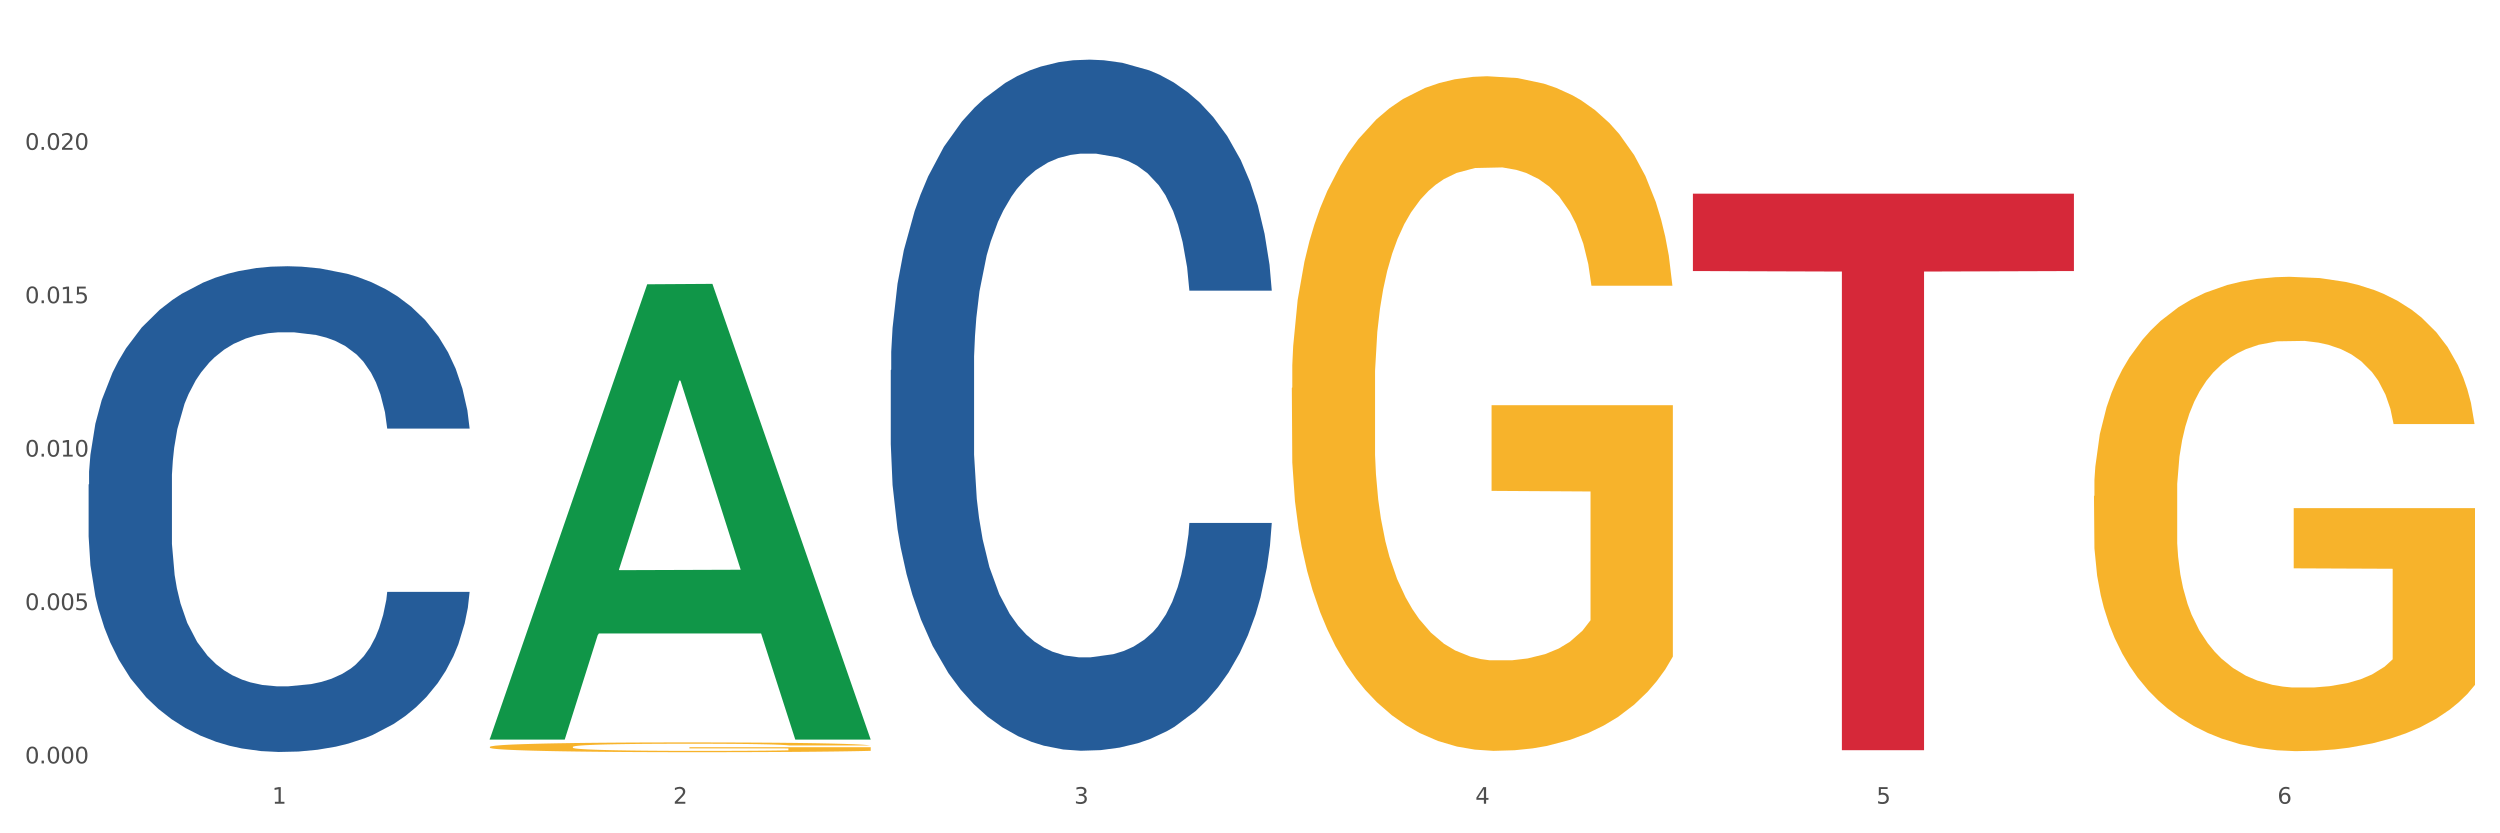 <?xml version="1.0" encoding="utf-8" standalone="no"?>
<!DOCTYPE svg PUBLIC "-//W3C//DTD SVG 1.1//EN"
  "http://www.w3.org/Graphics/SVG/1.1/DTD/svg11.dtd">
<svg xmlns:xlink="http://www.w3.org/1999/xlink" width="1080pt" height="360pt" viewBox="0 0 1080 360" xmlns="http://www.w3.org/2000/svg" version="1.1">
 <rect x="0" y="0" width="1080" height="360" fill="#333333" stroke="none"/>
 <defs>
  <style type="text/css">*{stroke-linejoin: round; stroke-linecap: butt}</style>
 </defs>
 <g id="figure_1">
  <g id="patch_1">
   <path d="M 0 360 
L 1080 360 
L 1080 0 
L 0 0 
z
" style="fill: #ffffff; stroke: #ffffff; stroke-linejoin: miter"/>
  </g>
  <g id="axes_1">
   <g id="matplotlib.axis_1">
    <g id="xtick_1">
     <g id="text_1">
      <!-- 1 -->
      <g style="fill: #4d4d4d" transform="translate(117.529 347.204) scale(0.096 -0.096)">
       <defs>
        <path id="DejaVuSans-31" d="M 794 531 
L 1825 531 
L 1825 4091 
L 703 3866 
L 703 4441 
L 1819 4666 
L 2450 4666 
L 2450 531 
L 3481 531 
L 3481 0 
L 794 0 
L 794 531 
z
" transform="scale(0.016)"/>
       </defs>
       <use xlink:href="#DejaVuSans-31"/>
      </g>
     </g>
    </g>
    <g id="xtick_2">
     <g id="text_2">
      <!-- 2 -->
      <g style="fill: #4d4d4d" transform="translate(290.792 347.204) scale(0.096 -0.096)">
       <defs>
        <path id="DejaVuSans-32" d="M 1228 531 
L 3431 531 
L 3431 0 
L 469 0 
L 469 531 
Q 828 903 1448 1529 
Q 2069 2156 2228 2338 
Q 2531 2678 2651 2914 
Q 2772 3150 2772 3378 
Q 2772 3750 2511 3984 
Q 2250 4219 1831 4219 
Q 1534 4219 1204 4116 
Q 875 4013 500 3803 
L 500 4441 
Q 881 4594 1212 4672 
Q 1544 4750 1819 4750 
Q 2544 4750 2975 4387 
Q 3406 4025 3406 3419 
Q 3406 3131 3298 2873 
Q 3191 2616 2906 2266 
Q 2828 2175 2409 1742 
Q 1991 1309 1228 531 
z
" transform="scale(0.016)"/>
       </defs>
       <use xlink:href="#DejaVuSans-32"/>
      </g>
     </g>
    </g>
    <g id="xtick_3">
     <g id="text_3">
      <!-- 3 -->
      <g style="fill: #4d4d4d" transform="translate(464.056 347.204) scale(0.096 -0.096)">
       <defs>
        <path id="DejaVuSans-33" d="M 2597 2516 
Q 3050 2419 3304 2112 
Q 3559 1806 3559 1356 
Q 3559 666 3084 287 
Q 2609 -91 1734 -91 
Q 1441 -91 1130 -33 
Q 819 25 488 141 
L 488 750 
Q 750 597 1062 519 
Q 1375 441 1716 441 
Q 2309 441 2620 675 
Q 2931 909 2931 1356 
Q 2931 1769 2642 2001 
Q 2353 2234 1838 2234 
L 1294 2234 
L 1294 2753 
L 1863 2753 
Q 2328 2753 2575 2939 
Q 2822 3125 2822 3475 
Q 2822 3834 2567 4026 
Q 2313 4219 1838 4219 
Q 1578 4219 1281 4162 
Q 984 4106 628 3988 
L 628 4550 
Q 988 4650 1302 4700 
Q 1616 4750 1894 4750 
Q 2613 4750 3031 4423 
Q 3450 4097 3450 3541 
Q 3450 3153 3228 2886 
Q 3006 2619 2597 2516 
z
" transform="scale(0.016)"/>
       </defs>
       <use xlink:href="#DejaVuSans-33"/>
      </g>
     </g>
    </g>
    <g id="xtick_4">
     <g id="text_4">
      <!-- 4 -->
      <g style="fill: #4d4d4d" transform="translate(637.319 347.204) scale(0.096 -0.096)">
       <defs>
        <path id="DejaVuSans-34" d="M 2419 4116 
L 825 1625 
L 2419 1625 
L 2419 4116 
z
M 2253 4666 
L 3047 4666 
L 3047 1625 
L 3713 1625 
L 3713 1100 
L 3047 1100 
L 3047 0 
L 2419 0 
L 2419 1100 
L 313 1100 
L 313 1709 
L 2253 4666 
z
" transform="scale(0.016)"/>
       </defs>
       <use xlink:href="#DejaVuSans-34"/>
      </g>
     </g>
    </g>
    <g id="xtick_5">
     <g id="text_5">
      <!-- 5 -->
      <g style="fill: #4d4d4d" transform="translate(810.583 347.204) scale(0.096 -0.096)">
       <defs>
        <path id="DejaVuSans-35" d="M 691 4666 
L 3169 4666 
L 3169 4134 
L 1269 4134 
L 1269 2991 
Q 1406 3038 1543 3061 
Q 1681 3084 1819 3084 
Q 2600 3084 3056 2656 
Q 3513 2228 3513 1497 
Q 3513 744 3044 326 
Q 2575 -91 1722 -91 
Q 1428 -91 1123 -41 
Q 819 9 494 109 
L 494 744 
Q 775 591 1075 516 
Q 1375 441 1709 441 
Q 2250 441 2565 725 
Q 2881 1009 2881 1497 
Q 2881 1984 2565 2268 
Q 2250 2553 1709 2553 
Q 1456 2553 1204 2497 
Q 953 2441 691 2322 
L 691 4666 
z
" transform="scale(0.016)"/>
       </defs>
       <use xlink:href="#DejaVuSans-35"/>
      </g>
     </g>
    </g>
    <g id="xtick_6">
     <g id="text_6">
      <!-- 6 -->
      <g style="fill: #4d4d4d" transform="translate(983.846 347.204) scale(0.096 -0.096)">
       <defs>
        <path id="DejaVuSans-36" d="M 2113 2584 
Q 1688 2584 1439 2293 
Q 1191 2003 1191 1497 
Q 1191 994 1439 701 
Q 1688 409 2113 409 
Q 2538 409 2786 701 
Q 3034 994 3034 1497 
Q 3034 2003 2786 2293 
Q 2538 2584 2113 2584 
z
M 3366 4563 
L 3366 3988 
Q 3128 4100 2886 4159 
Q 2644 4219 2406 4219 
Q 1781 4219 1451 3797 
Q 1122 3375 1075 2522 
Q 1259 2794 1537 2939 
Q 1816 3084 2150 3084 
Q 2853 3084 3261 2657 
Q 3669 2231 3669 1497 
Q 3669 778 3244 343 
Q 2819 -91 2113 -91 
Q 1303 -91 875 529 
Q 447 1150 447 2328 
Q 447 3434 972 4092 
Q 1497 4750 2381 4750 
Q 2619 4750 2861 4703 
Q 3103 4656 3366 4563 
z
" transform="scale(0.016)"/>
       </defs>
       <use xlink:href="#DejaVuSans-36"/>
      </g>
     </g>
    </g>
    <g id="xtick_7"/>
    <g id="xtick_8"/>
    <g id="xtick_9"/>
    <g id="xtick_10"/>
    <g id="xtick_11"/>
   </g>
   <g id="matplotlib.axis_2">
    <g id="ytick_1">
     <g id="text_7">
      <!-- 0.000 -->
      <g style="fill: #4d4d4d" transform="translate(10.8 329.798) scale(0.096 -0.096)">
       <defs>
        <path id="DejaVuSans-30" d="M 2034 4250 
Q 1547 4250 1301 3770 
Q 1056 3291 1056 2328 
Q 1056 1369 1301 889 
Q 1547 409 2034 409 
Q 2525 409 2770 889 
Q 3016 1369 3016 2328 
Q 3016 3291 2770 3770 
Q 2525 4250 2034 4250 
z
M 2034 4750 
Q 2819 4750 3233 4129 
Q 3647 3509 3647 2328 
Q 3647 1150 3233 529 
Q 2819 -91 2034 -91 
Q 1250 -91 836 529 
Q 422 1150 422 2328 
Q 422 3509 836 4129 
Q 1250 4750 2034 4750 
z
" transform="scale(0.016)"/>
        <path id="DejaVuSans-2e" d="M 684 794 
L 1344 794 
L 1344 0 
L 684 0 
L 684 794 
z
" transform="scale(0.016)"/>
       </defs>
       <use xlink:href="#DejaVuSans-30"/>
       <use xlink:href="#DejaVuSans-2e" transform="translate(63.623 0)"/>
       <use xlink:href="#DejaVuSans-30" transform="translate(95.41 0)"/>
       <use xlink:href="#DejaVuSans-30" transform="translate(159.033 0)"/>
       <use xlink:href="#DejaVuSans-30" transform="translate(222.656 0)"/>
      </g>
     </g>
    </g>
    <g id="ytick_2">
     <g id="text_8">
      <!-- 0.005 -->
      <g style="fill: #4d4d4d" transform="translate(10.8 263.528) scale(0.096 -0.096)">
       <use xlink:href="#DejaVuSans-30"/>
       <use xlink:href="#DejaVuSans-2e" transform="translate(63.623 0)"/>
       <use xlink:href="#DejaVuSans-30" transform="translate(95.41 0)"/>
       <use xlink:href="#DejaVuSans-30" transform="translate(159.033 0)"/>
       <use xlink:href="#DejaVuSans-35" transform="translate(222.656 0)"/>
      </g>
     </g>
    </g>
    <g id="ytick_3">
     <g id="text_9">
      <!-- 0.010 -->
      <g style="fill: #4d4d4d" transform="translate(10.8 197.258) scale(0.096 -0.096)">
       <use xlink:href="#DejaVuSans-30"/>
       <use xlink:href="#DejaVuSans-2e" transform="translate(63.623 0)"/>
       <use xlink:href="#DejaVuSans-30" transform="translate(95.41 0)"/>
       <use xlink:href="#DejaVuSans-31" transform="translate(159.033 0)"/>
       <use xlink:href="#DejaVuSans-30" transform="translate(222.656 0)"/>
      </g>
     </g>
    </g>
    <g id="ytick_4">
     <g id="text_10">
      <!-- 0.015 -->
      <g style="fill: #4d4d4d" transform="translate(10.8 130.988) scale(0.096 -0.096)">
       <use xlink:href="#DejaVuSans-30"/>
       <use xlink:href="#DejaVuSans-2e" transform="translate(63.623 0)"/>
       <use xlink:href="#DejaVuSans-30" transform="translate(95.41 0)"/>
       <use xlink:href="#DejaVuSans-31" transform="translate(159.033 0)"/>
       <use xlink:href="#DejaVuSans-35" transform="translate(222.656 0)"/>
      </g>
     </g>
    </g>
    <g id="ytick_5">
     <g id="text_11">
      <!-- 0.020 -->
      <g style="fill: #4d4d4d" transform="translate(10.8 64.717) scale(0.096 -0.096)">
       <use xlink:href="#DejaVuSans-30"/>
       <use xlink:href="#DejaVuSans-2e" transform="translate(63.623 0)"/>
       <use xlink:href="#DejaVuSans-30" transform="translate(95.41 0)"/>
       <use xlink:href="#DejaVuSans-32" transform="translate(159.033 0)"/>
       <use xlink:href="#DejaVuSans-30" transform="translate(222.656 0)"/>
      </g>
     </g>
    </g>
    <g id="ytick_6"/>
    <g id="ytick_7"/>
    <g id="ytick_8"/>
    <g id="ytick_9"/>
    <g id="ytick_10"/>
   </g>
   <g id="PolyCollection_1">
    <path d="M 211.546 319.15 
L 211.716 318.965 
L 279.592 122.811 
L 307.761 122.626 
L 376.147 319.52 
L 343.566 319.52 
L 328.803 273.67 
L 258.72 273.67 
L 258.211 274.41 
L 243.957 319.52 
L 211.546 319.52 
L 211.546 319.15 
L 267.544 246.309 
L 319.979 246.124 
L 294.016 164.593 
L 293.677 164.223 
L 293.337 164.778 
L 267.375 246.124 
L 267.544 246.309 
L 211.546 319.15 
z
" clip-path="url(#p95e6e1567f)" style="fill: #109648"/>
    <path d="M 904.6 214.267 
L 904.794 214.079 
L 904.794 207.342 
L 905.183 201.54 
L 907.126 187.504 
L 910.041 175.9 
L 912.179 169.724 
L 914.316 164.671 
L 916.843 159.618 
L 919.952 154.377 
L 925.588 146.704 
L 929.086 142.774 
L 933.361 138.656 
L 941.134 132.668 
L 946.77 129.299 
L 952.6 126.491 
L 962.122 123.123 
L 968.341 121.625 
L 974.948 120.503 
L 982.916 119.754 
L 988.94 119.567 
L 1002.155 120.128 
L 1013.426 121.813 
L 1018.868 123.123 
L 1025.864 125.369 
L 1029.556 126.866 
L 1035.58 129.86 
L 1041.799 133.79 
L 1046.074 137.159 
L 1052.487 143.522 
L 1057.346 149.886 
L 1061.815 157.746 
L 1064.147 163.174 
L 1065.896 168.227 
L 1067.451 174.029 
L 1069.006 183.199 
L 1034.026 183.199 
L 1032.665 176.649 
L 1030.528 170.473 
L 1027.418 164.484 
L 1024.698 160.741 
L 1020.034 156.062 
L 1015.758 153.067 
L 1011.289 150.821 
L 1005.847 148.95 
L 1001.572 148.014 
L 995.548 147.266 
L 983.693 147.453 
L 975.726 148.95 
L 970.284 150.821 
L 966.786 152.506 
L 963.677 154.377 
L 960.179 156.998 
L 956.098 160.928 
L 953.183 164.484 
L 950.268 168.975 
L 947.936 173.467 
L 945.798 178.707 
L 944.049 184.322 
L 942.689 190.124 
L 941.523 197.236 
L 940.551 209.026 
L 940.551 234.666 
L 940.94 240.468 
L 941.912 248.141 
L 943.078 253.943 
L 945.021 260.868 
L 946.77 265.547 
L 950.074 272.284 
L 953.766 277.899 
L 956.681 281.455 
L 959.596 284.449 
L 964.649 288.567 
L 970.284 291.935 
L 975.143 293.994 
L 981.75 295.866 
L 986.22 296.614 
L 990.106 296.988 
L 999.629 296.988 
L 1006.43 296.427 
L 1014.009 295.117 
L 1019.839 293.433 
L 1024.698 291.374 
L 1030.139 288.005 
L 1033.637 284.823 
L 1033.637 245.708 
L 990.884 245.521 
L 990.884 219.507 
L 1069.2 219.507 
L 1069.2 295.866 
L 1065.896 299.796 
L 1062.204 303.352 
L 1058.317 306.533 
L 1052.487 310.464 
L 1045.491 314.207 
L 1039.273 316.827 
L 1032.665 319.073 
L 1024.892 321.131 
L 1014.787 323.003 
L 1008.568 323.751 
L 1000.795 324.313 
L 991.661 324.5 
L 983.693 324.126 
L 975.92 323.19 
L 967.758 321.506 
L 959.79 319.073 
L 953.766 316.64 
L 947.742 313.645 
L 941.329 309.715 
L 936.276 305.972 
L 932.389 302.603 
L 928.114 298.299 
L 923.45 292.684 
L 919.952 287.631 
L 916.843 282.39 
L 913.539 275.653 
L 911.207 269.851 
L 908.875 262.552 
L 907.515 257.125 
L 905.96 248.703 
L 904.794 236.912 
L 904.6 214.267 
z
" clip-path="url(#p95e6e1567f)" style="fill: #f7b32b"/>
    <path d="M 558.073 167.606 
L 558.267 167.34 
L 558.267 157.759 
L 558.656 149.508 
L 560.599 129.546 
L 563.514 113.044 
L 565.652 104.261 
L 567.79 97.074 
L 570.316 89.888 
L 573.425 82.436 
L 579.061 71.523 
L 582.559 65.934 
L 586.834 60.078 
L 594.608 51.561 
L 600.243 46.77 
L 606.073 42.778 
L 615.596 37.987 
L 621.814 35.858 
L 628.422 34.261 
L 636.389 33.196 
L 642.414 32.93 
L 655.628 33.729 
L 666.9 36.124 
L 672.341 37.987 
L 679.337 41.181 
L 683.029 43.31 
L 689.054 47.569 
L 695.272 53.158 
L 699.548 57.949 
L 705.961 66.998 
L 710.819 76.048 
L 715.289 87.227 
L 717.621 94.945 
L 719.37 102.131 
L 720.924 110.382 
L 722.479 123.424 
L 687.499 123.424 
L 686.139 114.109 
L 684.001 105.325 
L 680.892 96.808 
L 678.171 91.485 
L 673.507 84.831 
L 669.232 80.573 
L 664.762 77.379 
L 659.321 74.717 
L 655.045 73.386 
L 649.021 72.322 
L 637.167 72.588 
L 629.199 74.717 
L 623.758 77.379 
L 620.26 79.774 
L 617.15 82.436 
L 613.652 86.162 
L 609.571 91.751 
L 606.656 96.808 
L 603.741 103.196 
L 601.409 109.584 
L 599.272 117.036 
L 597.523 125.021 
L 596.162 133.272 
L 594.996 143.386 
L 594.025 160.154 
L 594.025 196.618 
L 594.413 204.869 
L 595.385 215.781 
L 596.551 224.032 
L 598.494 233.88 
L 600.243 240.534 
L 603.547 250.116 
L 607.239 258.1 
L 610.154 263.157 
L 613.069 267.416 
L 618.122 273.271 
L 623.758 278.062 
L 628.616 280.99 
L 635.223 283.652 
L 639.693 284.716 
L 643.58 285.249 
L 653.102 285.249 
L 659.904 284.45 
L 667.483 282.587 
L 673.313 280.192 
L 678.171 277.264 
L 683.612 272.473 
L 687.11 267.948 
L 687.11 212.321 
L 644.357 212.055 
L 644.357 175.059 
L 722.673 175.059 
L 722.673 283.652 
L 719.37 289.241 
L 715.677 294.298 
L 711.791 298.823 
L 705.961 304.412 
L 698.965 309.735 
L 692.746 313.461 
L 686.139 316.655 
L 678.365 319.583 
L 668.26 322.245 
L 662.041 323.309 
L 654.268 324.108 
L 645.134 324.374 
L 637.167 323.842 
L 629.393 322.511 
L 621.231 320.115 
L 613.264 316.655 
L 607.239 313.195 
L 601.215 308.937 
L 594.802 303.347 
L 589.749 298.024 
L 585.863 293.233 
L 581.587 287.112 
L 576.923 279.127 
L 573.425 271.941 
L 570.316 264.488 
L 567.012 254.907 
L 564.68 246.656 
L 562.348 236.275 
L 560.988 228.557 
L 559.433 216.58 
L 558.267 199.812 
L 558.073 167.606 
z
" clip-path="url(#p95e6e1567f)" style="fill: #f7b32b"/>
    <path d="M 384.81 159.911 
L 385.004 159.639 
L 385.004 152.004 
L 385.588 141.643 
L 387.728 122.556 
L 390.452 108.105 
L 395.122 91.199 
L 397.651 84.11 
L 400.958 76.203 
L 407.768 63.387 
L 415.551 52.481 
L 420.998 46.482 
L 425.084 42.665 
L 434.229 35.848 
L 439.482 32.849 
L 444.93 30.395 
L 449.599 28.759 
L 457.382 26.85 
L 463.608 26.032 
L 470.807 25.759 
L 476.838 26.032 
L 484.815 27.123 
L 496.489 30.395 
L 500.964 32.303 
L 506.995 35.575 
L 513.221 39.938 
L 518.28 44.301 
L 524.117 50.572 
L 530.148 58.752 
L 535.985 69.113 
L 540.071 78.657 
L 543.378 88.745 
L 546.297 101.015 
L 548.437 114.376 
L 549.41 125.555 
L 513.805 125.555 
L 512.832 115.467 
L 510.886 104.56 
L 508.941 97.198 
L 506.801 91.199 
L 503.493 84.383 
L 500.575 80.02 
L 495.711 74.839 
L 491.236 71.567 
L 487.539 69.659 
L 483.064 68.023 
L 473.53 66.387 
L 466.721 66.387 
L 462.44 66.932 
L 457.187 68.295 
L 452.712 70.204 
L 447.459 73.476 
L 443.373 77.021 
L 439.287 81.656 
L 436.953 84.928 
L 433.45 90.927 
L 431.116 95.835 
L 428.003 104.287 
L 426.252 110.286 
L 423.139 125.828 
L 421.777 137.28 
L 421.193 145.187 
L 420.804 153.913 
L 420.804 196.449 
L 421.971 215.535 
L 422.944 223.715 
L 424.501 232.986 
L 427.419 244.983 
L 431.699 256.708 
L 436.174 265.161 
L 439.871 270.341 
L 443.373 274.159 
L 446.875 277.158 
L 451.156 279.885 
L 454.658 281.521 
L 459.911 283.157 
L 466.137 283.975 
L 471.001 283.975 
L 480.924 282.611 
L 485.399 281.248 
L 489.679 279.339 
L 494.349 276.34 
L 498.045 273.068 
L 500.186 270.614 
L 503.688 265.433 
L 506.412 259.98 
L 508.746 253.709 
L 510.303 248.255 
L 512.054 240.075 
L 513.416 230.805 
L 513.805 225.897 
L 549.41 225.897 
L 548.632 235.713 
L 547.27 245.256 
L 544.546 258.071 
L 542.406 265.433 
L 539.098 274.431 
L 535.596 282.066 
L 530.732 290.518 
L 526.257 296.79 
L 521.587 302.243 
L 516.529 307.151 
L 507.384 313.968 
L 504.077 315.876 
L 497.073 319.148 
L 491.625 321.057 
L 483.648 322.966 
L 475.476 324.056 
L 466.915 324.329 
L 459.327 323.784 
L 450.961 322.148 
L 445.708 320.512 
L 439.871 318.058 
L 433.061 314.24 
L 426.641 309.605 
L 420.609 304.152 
L 414.967 297.88 
L 409.714 290.791 
L 402.904 279.067 
L 397.845 267.615 
L 394.149 256.981 
L 391.619 247.983 
L 389.09 236.531 
L 387.728 228.623 
L 385.588 209.537 
L 384.81 191.813 
L 384.81 159.911 
z
" clip-path="url(#p95e6e1567f)" style="fill: #255c99"/>
    <path d="M 38.283 209.297 
L 38.478 209.105 
L 38.478 203.739 
L 39.061 196.456 
L 41.201 183.042 
L 43.925 172.884 
L 48.595 161.003 
L 51.124 156.02 
L 54.432 150.462 
L 61.241 141.455 
L 69.024 133.789 
L 74.472 129.573 
L 78.558 126.89 
L 87.702 122.099 
L 92.955 119.991 
L 98.403 118.266 
L 103.072 117.117 
L 110.855 115.775 
L 117.081 115.2 
L 124.28 115.009 
L 130.311 115.2 
L 138.288 115.967 
L 149.962 118.266 
L 154.437 119.608 
L 160.468 121.908 
L 166.694 124.974 
L 171.753 128.04 
L 177.59 132.448 
L 183.621 138.197 
L 189.458 145.48 
L 193.544 152.187 
L 196.852 159.278 
L 199.77 167.902 
L 201.91 177.292 
L 202.883 185.15 
L 167.278 185.15 
L 166.305 178.059 
L 164.36 170.393 
L 162.414 165.219 
L 160.274 161.003 
L 156.966 156.212 
L 154.048 153.145 
L 149.184 149.504 
L 144.709 147.204 
L 141.012 145.863 
L 136.537 144.713 
L 127.004 143.563 
L 120.194 143.563 
L 115.914 143.946 
L 110.66 144.905 
L 106.185 146.246 
L 100.932 148.546 
L 96.846 151.037 
L 92.761 154.295 
L 90.426 156.595 
L 86.924 160.811 
L 84.589 164.261 
L 81.476 170.201 
L 79.725 174.418 
L 76.612 185.341 
L 75.25 193.39 
L 74.666 198.948 
L 74.277 205.08 
L 74.277 234.977 
L 75.445 248.392 
L 76.417 254.141 
L 77.974 260.657 
L 80.892 269.089 
L 85.173 277.33 
L 89.648 283.27 
L 93.344 286.912 
L 96.846 289.595 
L 100.349 291.703 
L 104.629 293.619 
L 108.131 294.769 
L 113.384 295.919 
L 119.61 296.494 
L 124.474 296.494 
L 134.397 295.536 
L 138.872 294.577 
L 143.152 293.236 
L 147.822 291.128 
L 151.519 288.828 
L 153.659 287.103 
L 157.161 283.462 
L 159.885 279.629 
L 162.22 275.221 
L 163.776 271.389 
L 165.527 265.639 
L 166.889 259.124 
L 167.278 255.674 
L 202.883 255.674 
L 202.105 262.573 
L 200.743 269.281 
L 198.019 278.288 
L 195.879 283.462 
L 192.571 289.786 
L 189.069 295.152 
L 184.205 301.093 
L 179.73 305.501 
L 175.061 309.334 
L 170.002 312.783 
L 160.858 317.574 
L 157.55 318.916 
L 150.546 321.216 
L 145.098 322.557 
L 137.121 323.899 
L 128.949 324.665 
L 120.389 324.857 
L 112.801 324.474 
L 104.434 323.324 
L 99.181 322.174 
L 93.344 320.449 
L 86.535 317.766 
L 80.114 314.508 
L 74.083 310.675 
L 68.44 306.268 
L 63.187 301.285 
L 56.377 293.044 
L 51.319 284.995 
L 47.622 277.521 
L 45.093 271.197 
L 42.563 263.148 
L 41.201 257.59 
L 39.061 244.175 
L 38.283 231.719 
L 38.283 209.297 
z
" clip-path="url(#p95e6e1567f)" style="fill: #255c99"/>
    <path d="M 731.336 83.678 
L 895.937 83.678 
L 895.937 117.089 
L 831.189 117.315 
L 831.189 324.1 
L 795.694 324.1 
L 795.694 117.315 
L 731.336 117.089 
L 731.336 83.904 
L 731.336 83.678 
z
" clip-path="url(#p95e6e1567f)" style="fill: #d62839"/>
    <path d="M 211.546 322.675 
L 211.741 322.671 
L 211.741 322.532 
L 212.129 322.413 
L 214.073 322.123 
L 216.988 321.884 
L 219.125 321.756 
L 221.263 321.652 
L 223.789 321.548 
L 226.899 321.44 
L 232.534 321.281 
L 236.032 321.2 
L 240.308 321.115 
L 248.081 320.992 
L 253.717 320.922 
L 259.547 320.864 
L 269.069 320.795 
L 275.288 320.764 
L 281.895 320.741 
L 289.863 320.725 
L 295.887 320.721 
L 309.102 320.733 
L 320.373 320.768 
L 325.814 320.795 
L 332.81 320.841 
L 336.503 320.872 
L 342.527 320.934 
L 348.746 321.015 
L 353.021 321.084 
L 359.434 321.216 
L 364.292 321.347 
L 368.762 321.509 
L 371.094 321.621 
L 372.843 321.725 
L 374.398 321.845 
L 375.952 322.034 
L 340.972 322.034 
L 339.612 321.899 
L 337.474 321.772 
L 334.365 321.648 
L 331.644 321.571 
L 326.98 321.474 
L 322.705 321.413 
L 318.235 321.366 
L 312.794 321.328 
L 308.519 321.308 
L 302.494 321.293 
L 290.64 321.297 
L 282.672 321.328 
L 277.231 321.366 
L 273.733 321.401 
L 270.624 321.44 
L 267.126 321.494 
L 263.045 321.575 
L 260.13 321.648 
L 257.215 321.741 
L 254.883 321.834 
L 252.745 321.942 
L 250.996 322.057 
L 249.636 322.177 
L 248.47 322.324 
L 247.498 322.567 
L 247.498 323.096 
L 247.887 323.216 
L 248.858 323.374 
L 250.024 323.494 
L 251.968 323.637 
L 253.717 323.733 
L 257.02 323.872 
L 260.713 323.988 
L 263.628 324.061 
L 266.543 324.123 
L 271.595 324.208 
L 277.231 324.278 
L 282.089 324.32 
L 288.697 324.359 
L 293.166 324.374 
L 297.053 324.382 
L 306.575 324.382 
L 313.377 324.37 
L 320.956 324.343 
L 326.786 324.309 
L 331.644 324.266 
L 337.086 324.197 
L 340.584 324.131 
L 340.584 323.324 
L 297.83 323.32 
L 297.83 322.783 
L 376.147 322.783 
L 376.147 324.359 
L 372.843 324.44 
L 369.151 324.513 
L 365.264 324.579 
L 359.434 324.66 
L 352.438 324.737 
L 346.219 324.791 
L 339.612 324.838 
L 331.839 324.88 
L 321.733 324.919 
L 315.515 324.934 
L 307.741 324.946 
L 298.608 324.95 
L 290.64 324.942 
L 282.867 324.922 
L 274.705 324.888 
L 266.737 324.838 
L 260.713 324.787 
L 254.688 324.726 
L 248.275 324.644 
L 243.223 324.567 
L 239.336 324.498 
L 235.061 324.409 
L 230.397 324.293 
L 226.899 324.189 
L 223.789 324.081 
L 220.486 323.942 
L 218.154 323.822 
L 215.822 323.671 
L 214.461 323.559 
L 212.907 323.386 
L 211.741 323.142 
L 211.546 322.675 
z
" clip-path="url(#p95e6e1567f)" style="fill: #f7b32b"/>
   </g>
  </g>
 </g>
 <defs>
  <clipPath id="p95e6e1567f">
   <rect x="38.283" y="10.8" width="1030.917" height="329.109"/>
  </clipPath>
 </defs>
</svg>
